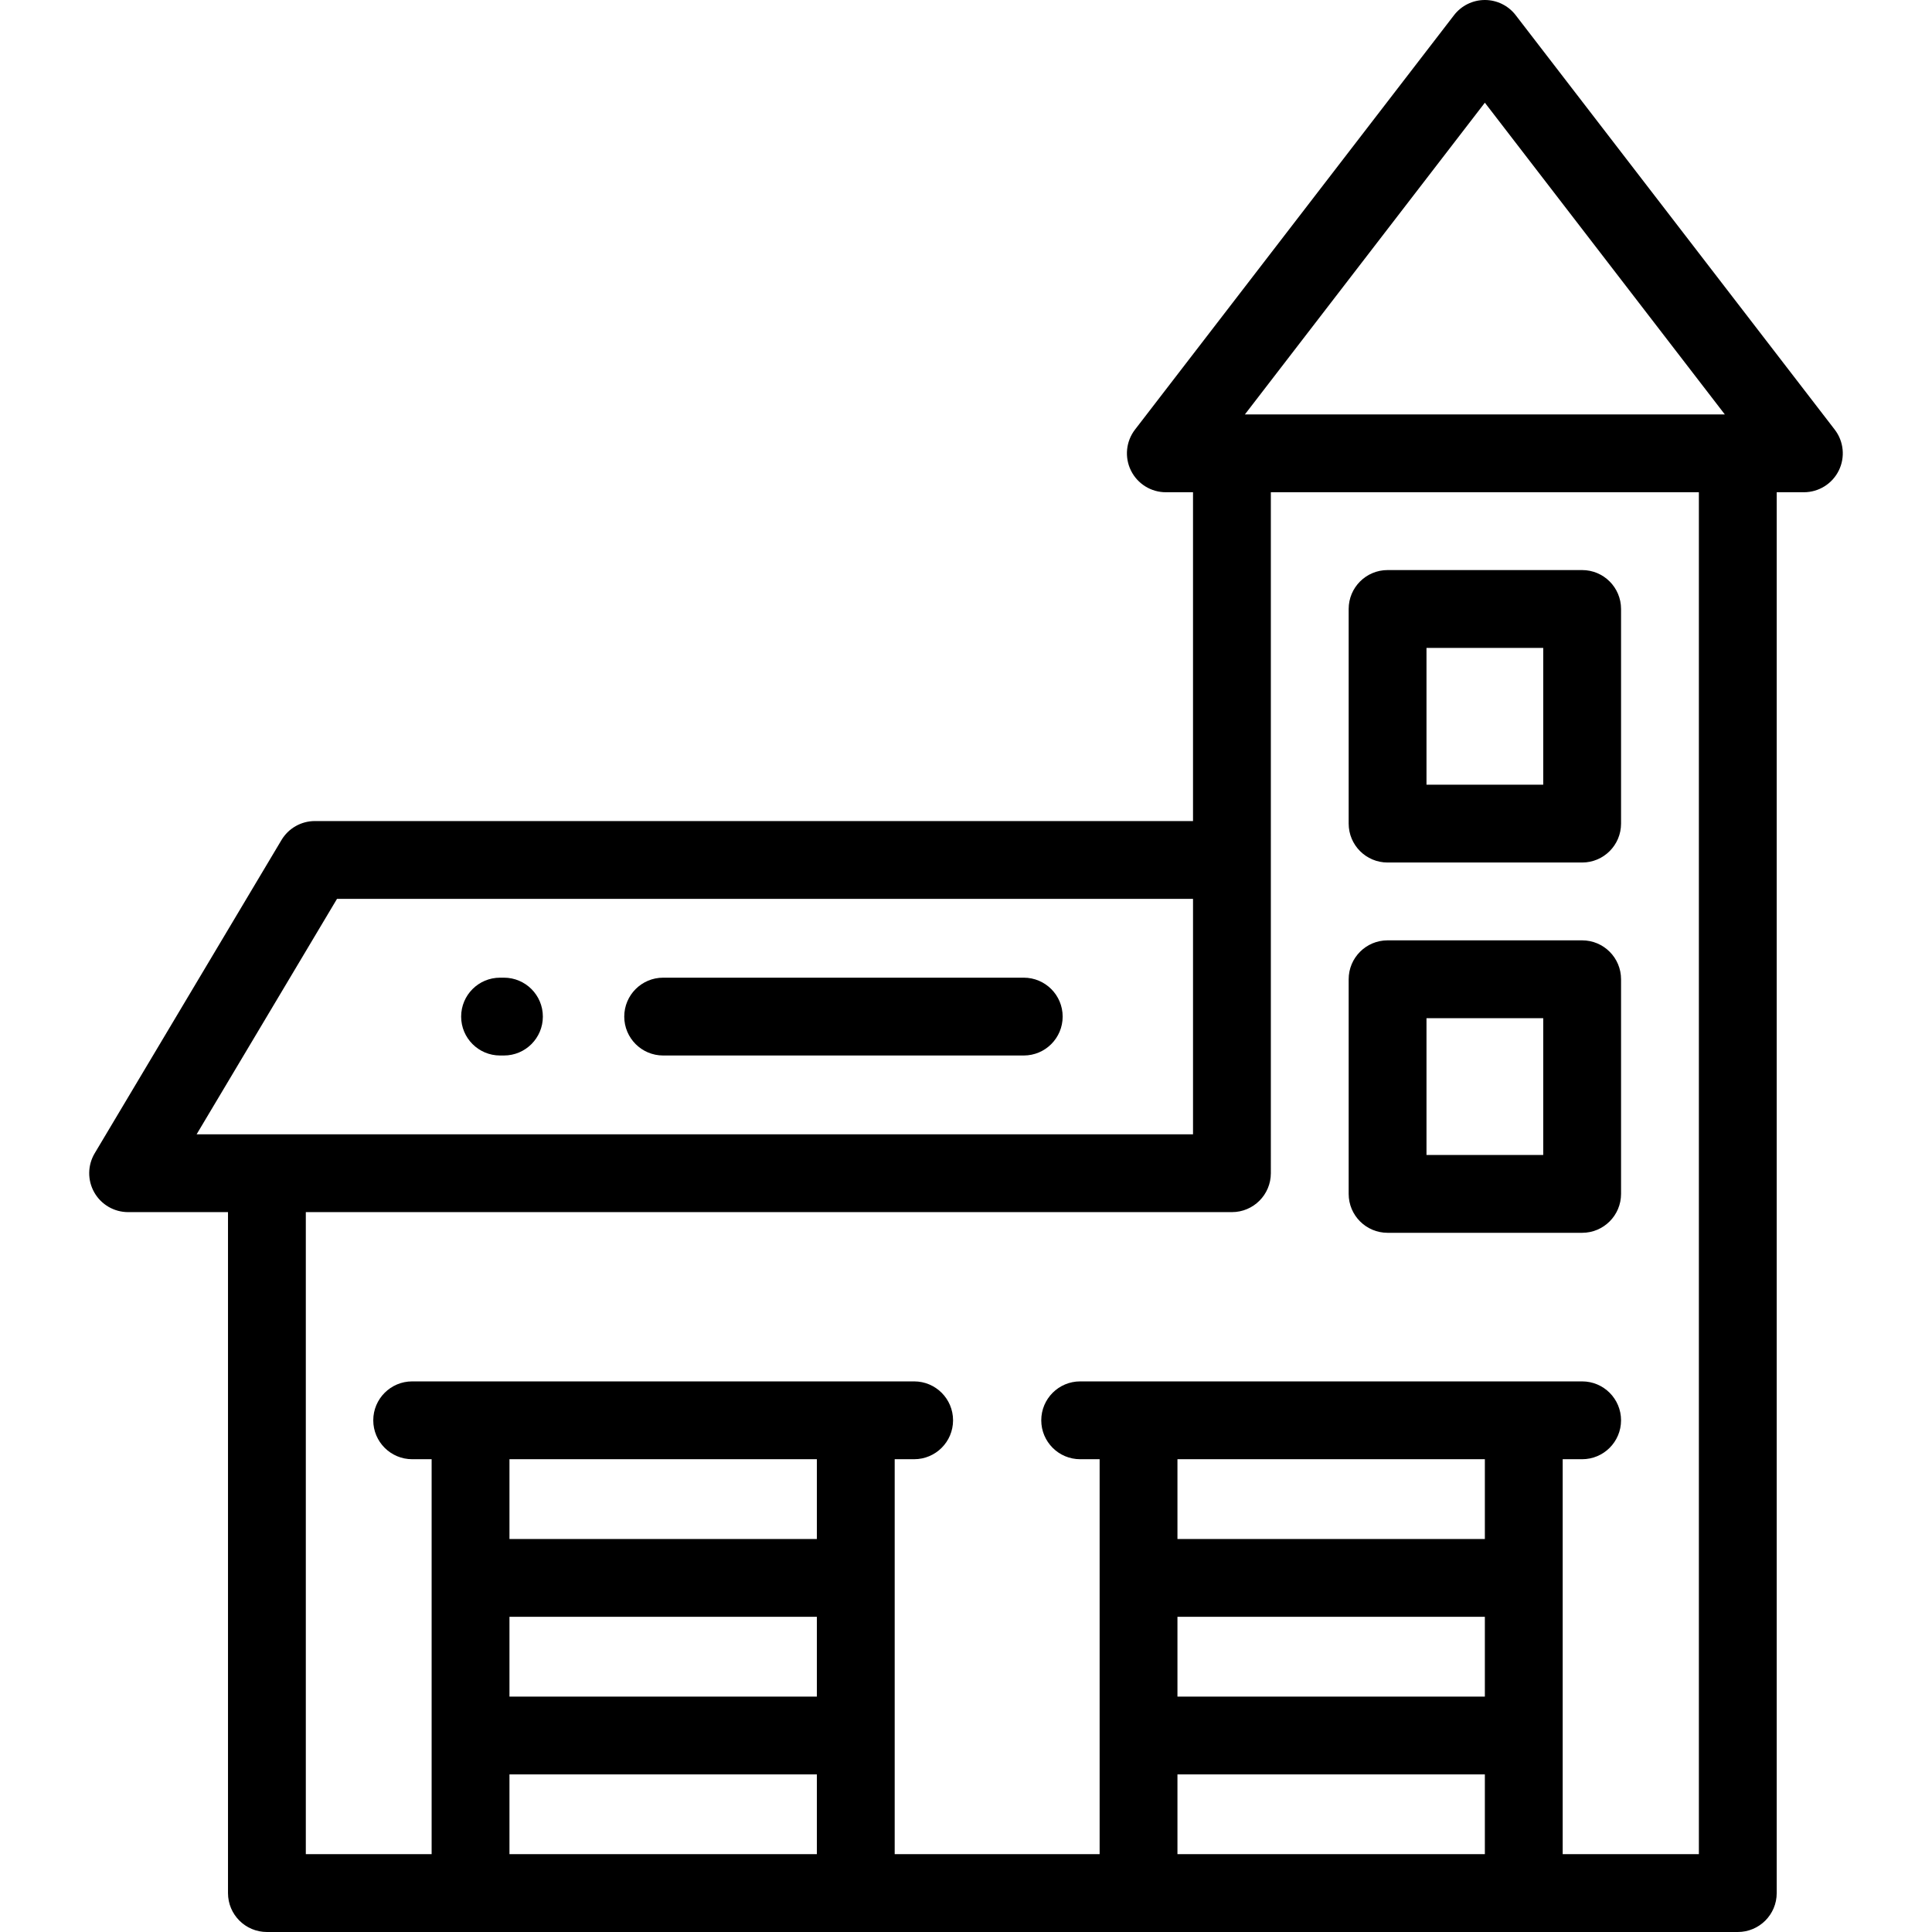 <?xml version="1.0" encoding="iso-8859-1"?>
<!-- Uploaded to: SVG Repo, www.svgrepo.com, Generator: SVG Repo Mixer Tools -->
<svg fill="#000000" height="800px" width="800px" version="1.1" id="Layer_1" xmlns="http://www.w3.org/2000/svg" xmlns:xlink="http://www.w3.org/1999/xlink" 
	 viewBox="0 0 512 512" xml:space="preserve">
<g>
	<g>
		<g>
			<path d="M486.218,113.847L401.675,4.022C399.723,1.486,396.704,0,393.503,0c-3.201,0-6.219,1.486-8.171,4.022l-84.543,109.825
				c-2.398,3.114-2.816,7.319-1.081,10.844c1.736,3.525,5.323,5.758,9.252,5.758h7.202v87.138H83.451
				c-3.632,0-6.997,1.911-8.857,5.03L25.096,305.63c-1.901,3.186-1.942,7.148-0.109,10.375c1.832,3.227,5.257,5.219,8.966,5.219
				h26.468v180.463c0,5.695,4.617,10.312,10.312,10.312h389.801c5.695,0,10.312-4.617,10.312-10.312V130.449h7.202
				c3.93,0,7.518-2.234,9.252-5.758C489.035,121.165,488.616,116.96,486.218,113.847z M52.107,300.6l37.201-62.389h226.854V300.6
				H52.107z M216.478,491.376h-81.466v-21.14h81.466V491.376z M216.478,449.611h-81.466v-21.14h81.466V449.611z M216.478,407.847
				h-81.466v-21.14h81.466V407.847z M393.503,491.376h-81.466v-21.14h81.466V491.376z M393.503,449.611h-81.466v-21.14h81.466
				V449.611z M393.503,407.847h-81.466v-21.14h81.466V407.847z M450.22,491.376h-36.093V386.707h5.156
				c5.695,0,10.312-4.617,10.312-10.312s-4.617-10.312-10.312-10.312H286.257c-5.695,0-10.312,4.617-10.312,10.312
				s4.617,10.312,10.312,10.312h5.156v104.669h-54.311V386.707h5.156c5.695,0,10.312-4.617,10.312-10.312
				s-4.617-10.312-10.312-10.312H109.231c-5.695,0-10.312,4.617-10.312,10.312s4.617,10.312,10.312,10.312h5.156v104.669H81.044
				V321.225h245.43c5.695,0,10.312-4.617,10.312-10.312V130.449H450.22V491.376z M329.912,109.825l63.591-82.607l63.591,82.607
				H329.912z"/>
			<path d="M367.723,228.577h51.561c5.695,0,10.312-4.617,10.312-10.312v-56.879c0-5.695-4.617-10.312-10.312-10.312h-51.561
				c-5.695,0-10.312,4.617-10.312,10.312v56.879C357.411,223.96,362.028,228.577,367.723,228.577z M378.035,171.698h30.937v36.255
				h-30.937V171.698z"/>
			<path d="M367.723,326.706h51.561c5.695,0,10.312-4.617,10.312-10.312v-56.88c0-5.695-4.617-10.312-10.312-10.312h-51.561
				c-5.695,0-10.312,4.617-10.312,10.312v56.88C357.411,322.089,362.028,326.706,367.723,326.706z M378.035,269.826h30.937v36.256
				h-30.937V269.826z"/>
			<path d="M271.305,259.094h-95.56c-5.695,0-10.312,4.617-10.312,10.312c0,5.695,4.617,10.312,10.312,10.312h95.56
				c5.695,0,10.312-4.617,10.312-10.312S277.001,259.094,271.305,259.094z"/>
			<path d="M133.551,259.094h-1.031c-5.695,0-10.312,4.617-10.312,10.312c0,5.695,4.617,10.312,10.312,10.312h1.031
				c5.695,0,10.312-4.617,10.312-10.312S139.246,259.094,133.551,259.094z"/>
		</g>
	</g>
</g>
</svg>